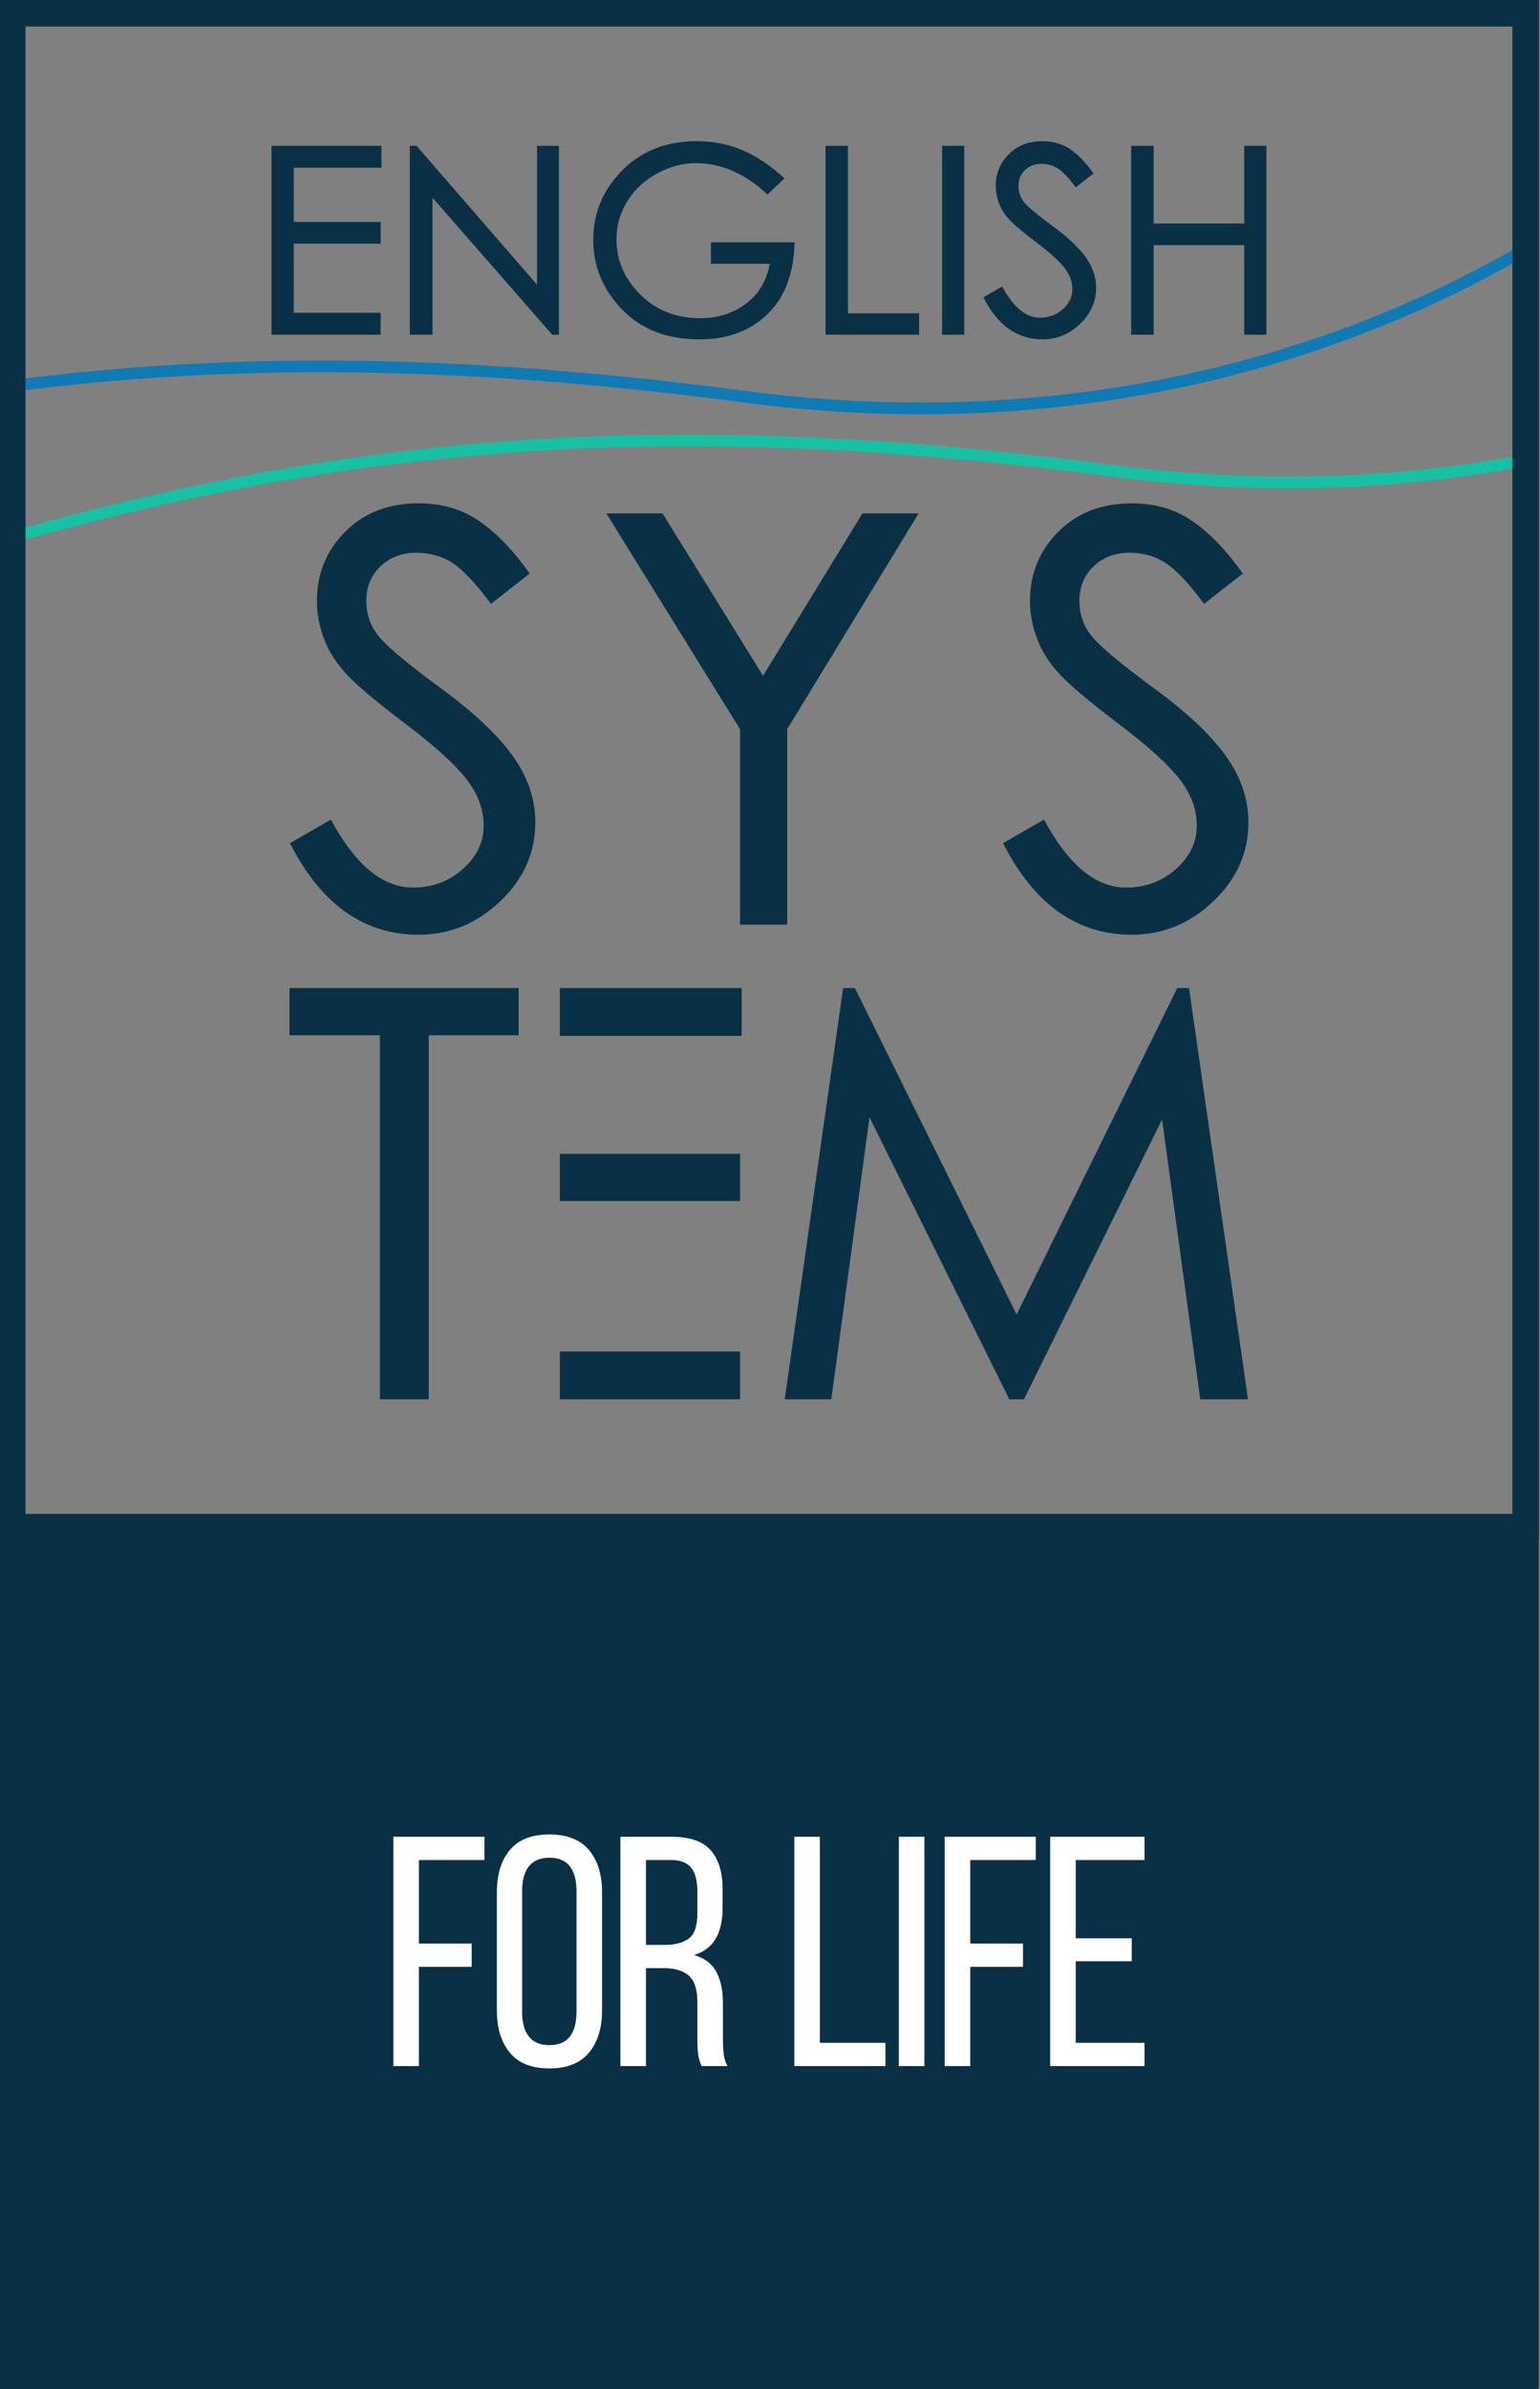 <?xml version="1.0" encoding="UTF-8"?> <!-- Creator: CorelDRAW --> <svg xmlns="http://www.w3.org/2000/svg" xmlns:xlink="http://www.w3.org/1999/xlink" xmlns:xodm="http://www.corel.com/coreldraw/odm/2003" xml:space="preserve" width="38.218mm" height="59.267mm" style="shape-rendering:geometricPrecision; text-rendering:geometricPrecision; image-rendering:optimizeQuality; fill-rule:evenodd; clip-rule:evenodd" viewBox="0 0 3821.76 5926.66"><rect x="0" y="0" width="3821.76" height="5926.66" fill="#808080" stroke="none"/> <defs> <style type="text/css"> <![CDATA[ .fil2 {fill:#0A3045;fill-rule:nonzero} .fil0 {fill:#0F7AB4;fill-rule:nonzero} .fil1 {fill:#18C0A4;fill-rule:nonzero} .fil3 {fill:white;fill-rule:nonzero} ]]> </style> </defs> <g id="Слой_x0020_1">  <g id="_105554278851264"> <path class="fil0" d="M3808.83 621.84c-276.74,163.22 -591.41,285.12 -935.32,350.82 -320.86,61.3 -667.3,73.73 -1032.32,25.27 -353.75,-46.96 -673.94,-70.69 -971.63,-74.05 -297.63,-3.36 -572.97,13.59 -837.08,47.98l-3.75 -28.71c265.36,-34.53 542.03,-51.58 841.07,-48.21 298.97,3.38 620.32,27.18 975.14,74.28 361.8,48.03 705.14,35.72 1023.14,-25.03 340.53,-65.07 652.06,-185.73 926,-347.3l14.75 24.95z"></path> <path class="fil1" d="M3797.62 1154.28c-164.84,32.13 -336.65,51.38 -514.36,56.04 -171.25,4.5 -347.97,-4.56 -529.23,-28.62 -563.29,-74.79 -1041.62,-90.61 -1479.99,-59.17 -438.17,31.42 -836.55,110.1 -1240.14,224.23l-7.84 -27.92c405.4,-114.64 805.63,-193.68 1245.94,-225.25 440.08,-31.55 920.29,-15.67 1485.79,59.4 179.78,23.89 355.01,32.84 524.78,28.4 175.85,-4.61 346.09,-23.7 509.62,-55.59l5.43 28.48z"></path> <path class="fil2" d="M30.34 0l3788.81 0 0 3821.73 -3821.73 0 0 -3821.73 32.92 0zm3722.97 65.84l-3690.05 0 0 3690.05 3690.05 0 0 -3690.05z"></path> <path class="fil2" d="M1389.31 3353.01l447.32 0 0 118.46 -447.32 0 0 -118.46zm451.29 -783.19l-451.29 0 0 -118.45 451.29 0 0 118.45zm1147.5 -1071.69c-37.14,-50.16 -68.73,-83.82 -94.75,-101.02 -26.01,-17.17 -56.44,-25.8 -91.29,-25.8 -34.83,0 -64.09,11.16 -87.79,33.45 -23.69,22.3 -35.54,50.88 -35.54,85.7 0,34.85 11.16,65.3 33.45,91.29 22.3,26.04 73.64,68.54 153.99,127.51 80.37,59.01 139.14,114.53 176.28,166.54 37.17,52.04 55.75,106.85 55.75,164.45 0,75.25 -29.03,140.53 -87.1,195.78 -58.05,55.31 -125.65,82.93 -202.77,82.93 -135.64,0 -242,-75.7 -319.11,-227.16l101.72 -58.53c60.39,112.43 128.22,168.63 203.47,168.63 48.31,0 89.65,-15.33 124.02,-45.99 34.39,-30.67 51.57,-66.42 51.57,-107.3 0,-40.87 -14.4,-79.67 -43.21,-116.37 -28.8,-36.71 -78.49,-81.74 -149.1,-135.18 -70.62,-53.4 -119.15,-94.07 -145.64,-121.94 -26.48,-27.88 -45.76,-57.6 -57.84,-89.19 -12.06,-31.57 -18.1,-63.16 -18.1,-94.76 0,-67.81 23.45,-125.17 70.36,-172.12 46.93,-46.89 107.55,-70.36 181.86,-70.36 57.61,0 107.78,14.63 150.51,43.9 42.75,29.26 84.55,72.72 125.42,130.29l-96.16 75.25zm-1769.71 0c-37.15,-50.16 -68.73,-83.82 -94.76,-101.02 -26,-17.17 -56.44,-25.8 -91.28,-25.8 -34.83,0 -64.09,11.16 -87.8,33.45 -23.68,22.3 -35.53,50.88 -35.53,85.7 0,34.85 11.16,65.3 33.44,91.29 22.31,26.04 73.64,68.54 154,127.51 80.37,59.01 139.13,114.53 176.28,166.54 37.17,52.04 55.75,106.85 55.75,164.45 0,75.25 -29.03,140.53 -87.1,195.78 -58.06,55.31 -125.66,82.93 -202.77,82.93 -135.64,0 -242,-75.7 -319.12,-227.16l101.72 -58.53c60.39,112.43 128.22,168.63 203.48,168.63 48.3,0 89.65,-15.33 124.02,-45.99 34.38,-30.67 51.57,-66.42 51.57,-107.3 0,-40.87 -14.41,-79.67 -43.21,-116.37 -28.8,-36.71 -78.5,-81.74 -149.11,-135.18 -70.61,-53.4 -119.15,-94.07 -145.63,-121.94 -26.48,-27.88 -45.76,-57.6 -57.84,-89.19 -12.06,-31.57 -18.11,-63.16 -18.11,-94.76 0,-67.81 23.46,-125.17 70.37,-172.12 46.93,-46.89 107.55,-70.36 181.86,-70.36 57.61,0 107.78,14.63 150.51,43.9 42.74,29.26 84.55,72.72 125.42,130.29l-96.16 75.25zm1061.26 -224.36l-326.09 535.14 0 484.96 -117.06 0 0 -484.96 -331.68 -535.14 139.36 0 249.45 402.74 246.66 -402.74 139.36 0zm817.43 2197.7l-118.46 0 -94.75 -694 -342.84 694 -36.23 0 -347 -699.58 -94.75 699.58 -115.68 0 144.94 -1020.1 29.27 0 401.35 809.66 398.56 -809.66 29.27 0 146.32 1020.1zm-1810.12 -903.04l-222.98 0 0 903.04 -121.24 0 0 -903.04 -224.36 0 0 -117.06 568.58 0 0 117.06zm102.35 294.05l447.32 0 0 117.06 -447.32 0 0 -117.06z"></path> <path class="fil2" d="M2392.99 830.42l-55.05 0 0 -468.65 55.05 0 0 468.65zm-112.05 0l-232.41 0 0 -468.65 55.7 0 0 415.52 176.71 0 0 53.13zm-309.24 -229.22c-1.29,76 -23.38,135.12 -66.29,177.37 -42.89,42.27 -99.35,63.4 -169.35,63.4 -80.24,0 -144.27,-24.67 -192.08,-73.96 -47.8,-49.3 -71.72,-107.02 -71.72,-173.19 0,-66.17 23.92,-123.46 71.72,-171.92 47.81,-48.46 109.49,-72.65 185.04,-72.65 40.98,0 79.08,7.55 114.29,22.69 35.22,15.16 69.69,38.32 103.4,69.48l-42.25 40.34c-26.04,-25.18 -54.22,-44.5 -84.52,-57.95 -30.3,-13.45 -61.46,-20.15 -93.48,-20.15 -32.01,0 -63.81,8.51 -95.39,25.61 -31.61,17.05 -56.36,40.11 -74.29,69.15 -17.92,29 -26.89,60.39 -26.89,94.1 0,52.52 19.75,98.31 59.22,137.35 39.5,39.04 88.9,58.58 148.23,58.58 43.97,0 81.96,-12.06 113.99,-36.18 31.99,-24.11 51.63,-57.09 58.89,-98.92l-145.98 0 0 -53.15 207.46 0zm-584.58 229.22l-16.66 0 -297.09 -339.96 0 339.96 -56.34 0 0 -468.65 16.64 0 299.02 344.45 0 -344.45 54.43 0 0 468.65zm-440.52 -414.25l-217.71 0 0 134.45 215.78 0 0 53.81 -215.78 0 0 171.57 215.78 0 0 54.42 -270.84 0 0 -468.65 272.77 0 0 54.4zm2196.16 414.25l-55.06 0 0 -222.17 -224.74 0 0 222.17 -55.7 0 0 -468.65 55.7 0 0 192.72 224.74 0 0 -192.72 55.06 0 0 468.65zm-473.16 -365.6c-17.07,-23.03 -31.59,-38.51 -43.54,-46.4 -11.95,-7.88 -25.94,-11.85 -41.94,-11.85 -16,0 -29.44,5.12 -40.34,15.36 -10.88,10.25 -16.33,23.37 -16.33,39.38 0,16.02 5.14,29.98 15.38,41.93 10.23,11.96 33.82,31.48 70.74,58.61 36.93,27.09 63.93,52.59 81,76.49 17.06,23.93 25.61,49.11 25.61,75.56 0,34.58 -13.34,64.56 -40.02,89.95 -26.68,25.4 -57.74,38.12 -93.16,38.12 -62.33,0 -111.2,-34.81 -146.62,-104.38l46.73 -26.9c27.75,51.65 58.91,77.49 93.49,77.49 22.2,0 41.2,-7.04 56.98,-21.15 15.8,-14.07 23.69,-30.5 23.69,-49.29 0,-18.78 -6.62,-36.61 -19.85,-53.45 -13.24,-16.88 -36.07,-37.56 -68.51,-62.11 -32.44,-24.56 -54.74,-43.21 -66.9,-56.03 -12.17,-12.79 -21.02,-26.47 -26.57,-40.99 -5.55,-14.5 -8.33,-29 -8.33,-43.53 0,-31.16 10.78,-57.51 32.33,-79.06 21.56,-21.58 49.41,-32.32 83.56,-32.32 26.47,0 49.51,6.69 69.15,20.16 19.64,13.45 38.84,33.38 57.62,59.86l-44.17 34.55z"></path> <polygon class="fil2" points="-1.98,3755.89 3818.57,3755.89 3818.57,5926.67 -1.98,5926.67 "></polygon> <path class="fil3" d="M1170.53 4821.78l0 57.7 -130.89 0 0 246.32 -63.4 0 0 -569.04 225.99 0 0 57.71 -162.59 0 0 207.31 130.89 0zm62.59 -127.65c0,-43.89 10.72,-78.71 32.12,-104.45 21.41,-25.74 54.05,-38.61 97.95,-38.61 43.89,0 76.68,12.87 98.38,38.61 21.67,25.74 32.5,60.56 32.5,104.45l0 294.28c0,43.36 -10.83,78.05 -32.5,104.06 -21.7,26.01 -54.49,39.03 -98.38,39.03 -43.9,0 -76.54,-13.02 -97.95,-39.03 -21.4,-26.01 -32.12,-60.7 -32.12,-104.06l0 -294.28zm62.6 297.54c0,26.01 5.56,46.2 16.67,60.56 11.11,14.37 28.05,21.54 50.8,21.54 23.3,0 40.37,-7.17 51.22,-21.54 10.83,-14.36 16.26,-34.55 16.26,-60.56l0 -300.78c0,-26.02 -5.43,-46.2 -16.26,-60.57 -10.85,-14.35 -27.92,-21.53 -51.22,-21.53 -22.75,0 -39.69,7.18 -50.8,21.53 -11.11,14.37 -16.67,34.55 -16.67,60.57l0 300.78zm370.7 -434.91c44.98,0 77.36,11.11 97.14,33.33 19.79,22.22 29.68,54.47 29.68,96.74l0 46.33c0,31.44 -5.69,56.9 -17.07,76.42 -11.39,19.51 -29.26,33.05 -53.66,40.64 26.03,7.59 44.45,21.54 55.29,41.87 10.83,20.31 16.25,45.92 16.25,76.82l0 88.6c0,12.48 0.54,24.53 1.63,36.18 1.08,11.65 4.34,22.35 9.76,32.11l-64.23 0c-3.78,-8.13 -6.5,-16.94 -8.13,-26.42 -1.63,-9.48 -2.43,-23.71 -2.43,-42.68l0 -89.42c0,-31.97 -7.18,-54.05 -21.55,-66.25 -14.35,-12.2 -34.81,-18.29 -61.38,-18.29l-44.7 0 0 243.06 -63.4 0 0 -569.04 126.8 0zm-16.26 268.26c25.48,0 45.26,-5.28 59.35,-15.85 14.09,-10.57 21.14,-31.29 21.14,-62.19l0 -54.46c0,-26.02 -5.02,-45.53 -15.05,-58.53 -10.02,-13.02 -26.96,-19.52 -50.81,-19.52l-61.77 0 0 210.55 47.14 0zm321.12 300.78l0 -569.04 63.41 0 0 511.32 162.58 0 0 57.72 -225.99 0zm322.74 -569.04l0 569.04 -63.4 0 0 -569.04 63.4 0zm244.71 265.02l0 57.7 -130.89 0 0 246.32 -63.4 0 0 -569.04 225.99 0 0 57.71 -162.59 0 0 207.31 130.89 0zm269.88 -13.02l0 56.91 -139 0 0 202.41 170.72 0 0 57.72 -234.12 0 0 -569.04 234.12 0 0 57.71 -170.72 0 0 194.29 139 0z"></path> </g> </g> </svg> 